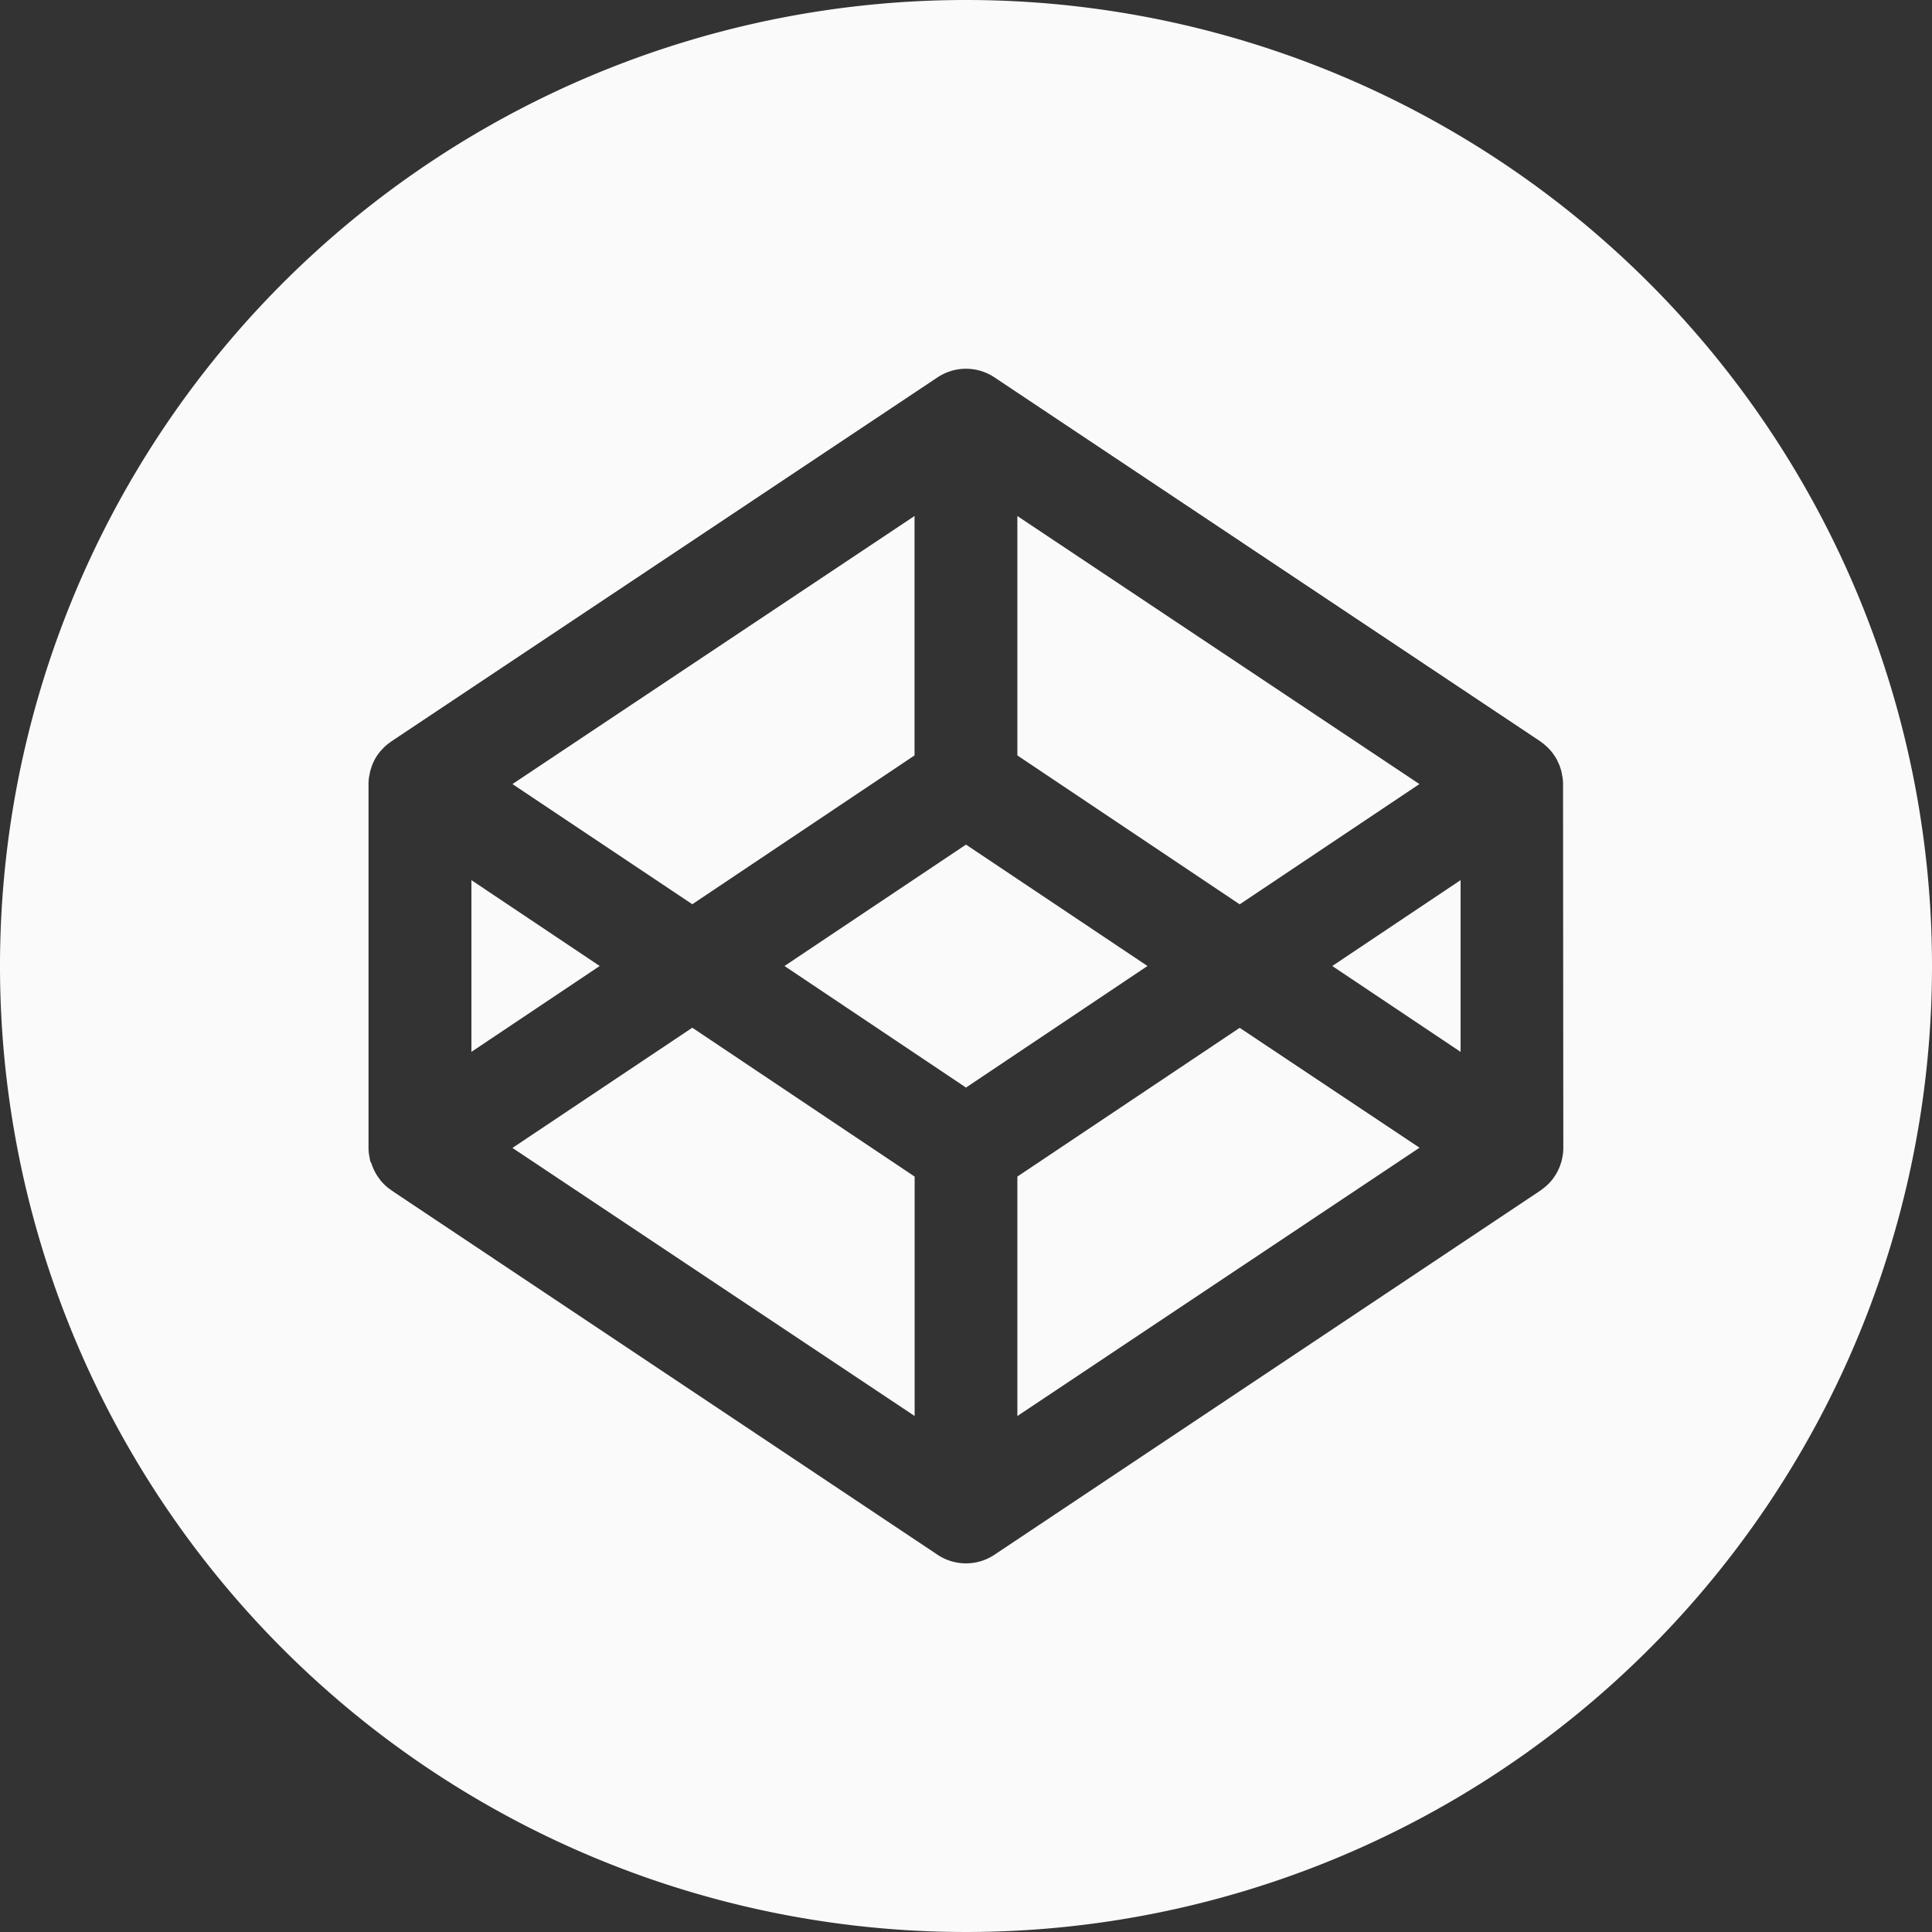 <svg xmlns="http://www.w3.org/2000/svg" width="36" height="36" viewBox="0 0 36 36"><rect x="0" y="0" width="36" height="36" fill="#333333" stroke="none"/><path d="M27.216,19.6V16.4L24.825,18Zm1.914,1.791a.942.942,0,0,1-.009.124l-.007.042-.017.08-.015.046a.665.665,0,0,1-.025.07l-.021.045q-.015.033-.032.064l-.028.045a.855.855,0,0,1-.12.15l-.039.037q-.026.024-.054.045l-.044.033-.015.012L18.531,28.97a.956.956,0,0,1-1.062,0L7.3,22.185l-.015-.012a.9.9,0,0,1-.1-.078l-.039-.038L7.1,22.007l-.031-.042a.882.882,0,0,1-.1-.165l-.021-.046q-.014-.035-.025-.07L6.9,21.638a.767.767,0,0,1-.015-.081l-.009-.042a.942.942,0,0,1-.009-.125V14.608a.87.87,0,0,1,.009-.125l.008-.04.016-.081.015-.045a.861.861,0,0,1,.18-.326l.047-.051.039-.038a.93.93,0,0,1,.1-.078l.015-.012L17.469,7.032a.957.957,0,0,1,1.062,0L28.7,13.813l.015.012.045.033.052.045a.461.461,0,0,1,.039.038.818.818,0,0,1,.12.15l.029.045q.017.032.031.064l.021.045c.01.024.018.048.025.071l.015.047a.767.767,0,0,1,.015.081l.009.04a.928.928,0,0,1,.009.125ZM18,0A18,18,0,1,0,36,18,18,18,0,0,0,18,0m0,15.738L14.618,18,18,20.265,21.382,18Zm.957,6.186v4.462l7.494-5L23.1,19.152ZM9.549,21.39l7.494,4.995V21.924L12.9,19.15Zm16.9-6.78L18.957,9.615v4.461L23.1,16.851Zm-9.408-.534V9.615L9.549,14.61,12.9,16.849ZM8.784,16.4v3.2L11.175,18Z" fill="#fafafa"/></svg>